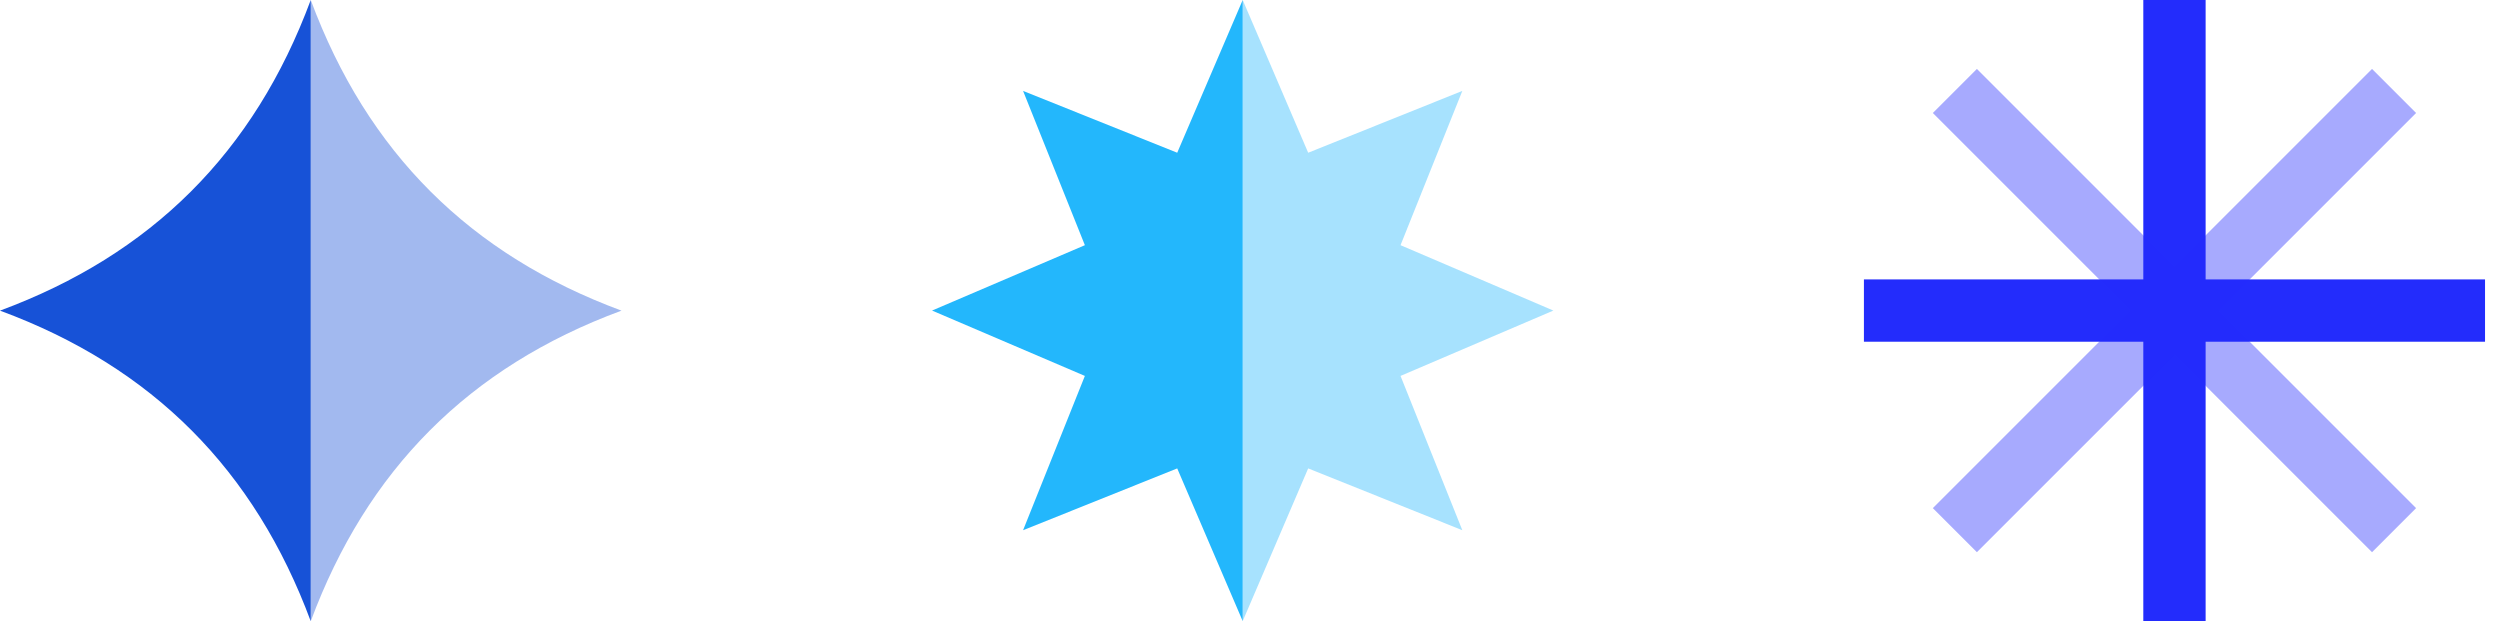 <?xml version="1.0" encoding="UTF-8"?> <svg xmlns="http://www.w3.org/2000/svg" width="161" height="40" viewBox="0 0 161 40" fill="none"> <path fill-rule="evenodd" clip-rule="evenodd" d="M20.012 0C16.361 9.842 9.734 16.404 0 20.005C9.848 23.639 16.401 30.284 20.012 40.008V0Z" fill="#1752D7"></path> <path opacity="0.4" fill-rule="evenodd" clip-rule="evenodd" d="M20.012 0C23.664 9.842 30.291 16.404 40.024 20.005C30.177 23.639 23.623 30.284 20.012 40.008V0Z" fill="#1752D7"></path> <path d="M75.813 9.836L80.03 0V40L75.813 30.165L65.886 34.146L69.866 24.209L60.024 20L69.866 15.79L65.886 5.854L75.813 9.836Z" fill="#23B7FC"></path> <path opacity="0.4" d="M84.247 9.836L80.03 0V40L84.247 30.165L94.174 34.146L90.194 24.209L100.036 20L90.194 15.79L94.174 5.854L84.247 9.836Z" fill="#23B7FC"></path> <path d="M142.042 0H138.029V17.994H120.036V22.007H138.029V40H142.042V22.007H160.036V17.994H142.042V0Z" fill="#232CFC"></path> <path opacity="0.4" d="M155.596 7.277L152.758 4.439L140.035 17.162L127.312 4.439L124.474 7.277L137.197 20L124.474 32.723L127.312 35.561L140.035 22.838L152.758 35.562L155.596 32.723L142.873 20L155.596 7.277Z" fill="#232CFC"></path> </svg> 